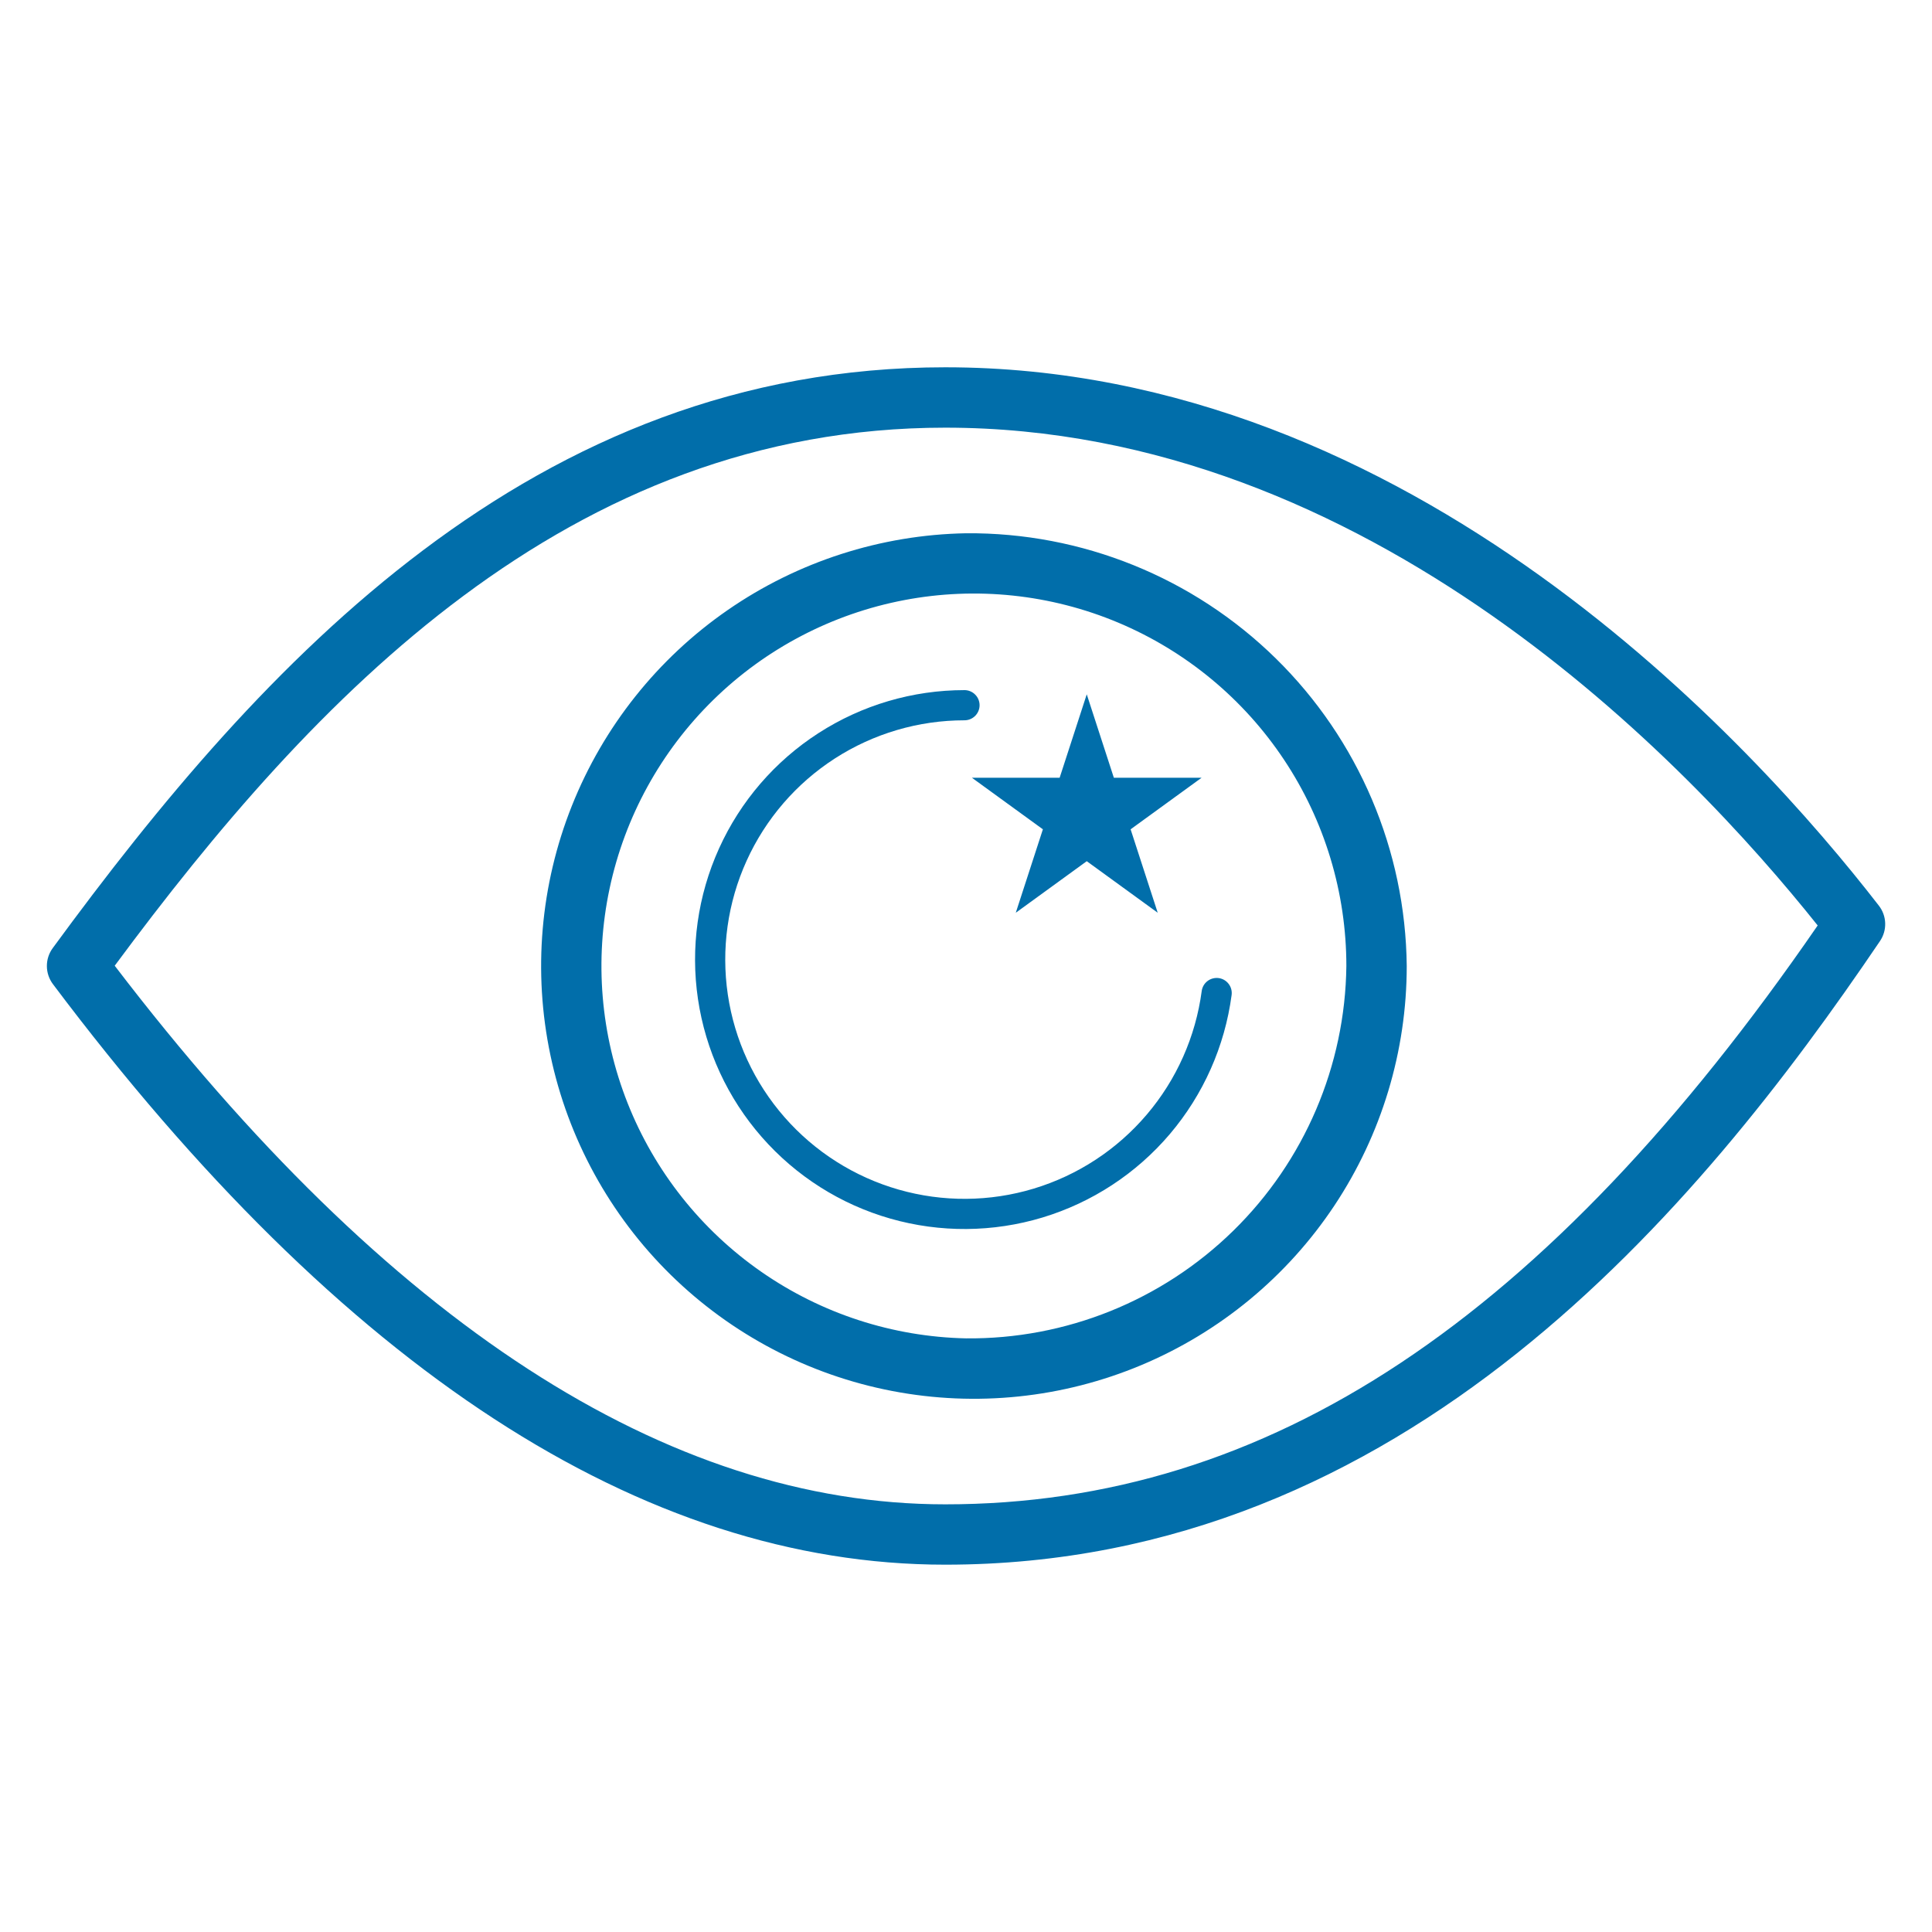 <svg width="64" height="64" viewBox="0 0 64 64" fill="none" xmlns="http://www.w3.org/2000/svg">
<path d="M62.239 30C58.09 24.642 46.771 12.167 31.313 12.167C17.67 12.167 8.713 21.895 1.745 31.409C1.619 31.582 1.551 31.791 1.553 32.006C1.554 32.22 1.625 32.429 1.753 32.6C11.34 45.361 21.286 51.832 31.313 51.832C46.534 51.832 56.274 40.043 62.276 31.176C62.395 31.001 62.456 30.793 62.449 30.582C62.443 30.371 62.369 30.167 62.239 30ZM31.313 49.833C22.101 49.833 12.847 43.833 3.8 31.991C10.4 23.076 18.844 14.167 31.313 14.167C45.369 14.167 55.913 25.267 60.213 30.657C51.208 43.734 42.011 49.833 31.313 49.833Z" fill="#016EAA"/>
<path d="M32 17.665C29.176 17.717 26.43 18.602 24.107 20.208C21.784 21.815 19.988 24.072 18.943 26.696C17.898 29.32 17.651 32.194 18.234 34.958C18.817 37.721 20.203 40.251 22.218 42.23C24.234 44.209 26.788 45.548 29.562 46.08C32.336 46.612 35.205 46.313 37.81 45.22C40.414 44.127 42.638 42.29 44.202 39.938C45.765 37.586 46.6 34.824 46.6 32C46.561 28.164 45.002 24.501 42.264 21.813C39.527 19.126 35.836 17.634 32 17.665V17.665ZM32 44.335C29.571 44.283 27.212 43.516 25.218 42.129C23.223 40.742 21.683 38.798 20.789 36.539C19.895 34.281 19.688 31.808 20.194 29.432C20.699 27.056 21.895 24.883 23.631 23.183C25.366 21.484 27.565 20.335 29.951 19.88C32.337 19.425 34.805 19.685 37.044 20.626C39.283 21.568 41.195 23.149 42.539 25.173C43.883 27.196 44.6 29.571 44.6 32C44.561 35.306 43.213 38.461 40.851 40.773C38.489 43.086 35.305 44.367 32 44.335Z" fill="#016EAA"/>
<path d="M40.369 32.4C40.304 32.392 40.237 32.396 40.174 32.413C40.111 32.43 40.051 32.459 39.999 32.499C39.947 32.539 39.903 32.589 39.87 32.646C39.838 32.703 39.816 32.766 39.808 32.831C39.607 34.341 38.976 35.761 37.989 36.921C37.003 38.081 35.703 38.933 34.245 39.374C32.787 39.815 31.233 39.826 29.769 39.407C28.305 38.988 26.993 38.156 25.989 37.01C24.985 35.864 24.333 34.454 24.11 32.947C23.887 31.441 24.103 29.902 24.732 28.515C25.361 27.127 26.376 25.951 27.656 25.125C28.936 24.3 30.427 23.861 31.95 23.861C32.083 23.861 32.21 23.808 32.303 23.715C32.397 23.621 32.45 23.494 32.45 23.361C32.45 23.229 32.397 23.101 32.303 23.008C32.21 22.914 32.083 22.861 31.95 22.861C30.235 22.861 28.556 23.355 27.114 24.285C25.672 25.214 24.529 26.539 23.821 28.102C23.113 29.664 22.869 31.397 23.121 33.094C23.372 34.791 24.106 36.379 25.237 37.669C26.367 38.959 27.845 39.897 29.494 40.368C31.143 40.84 32.893 40.827 34.535 40.331C36.177 39.834 37.641 38.875 38.752 37.568C39.862 36.261 40.573 34.661 40.799 32.961C40.816 32.83 40.781 32.697 40.7 32.592C40.619 32.486 40.5 32.417 40.369 32.4V32.4Z" fill="#016EAA"/>
<path d="M36 23L36.898 25.764H39.804L37.453 27.472L38.351 30.236L36 28.528L33.649 30.236L34.547 27.472L32.196 25.764H35.102L36 23Z" fill="#016EAA"/>
</svg>
